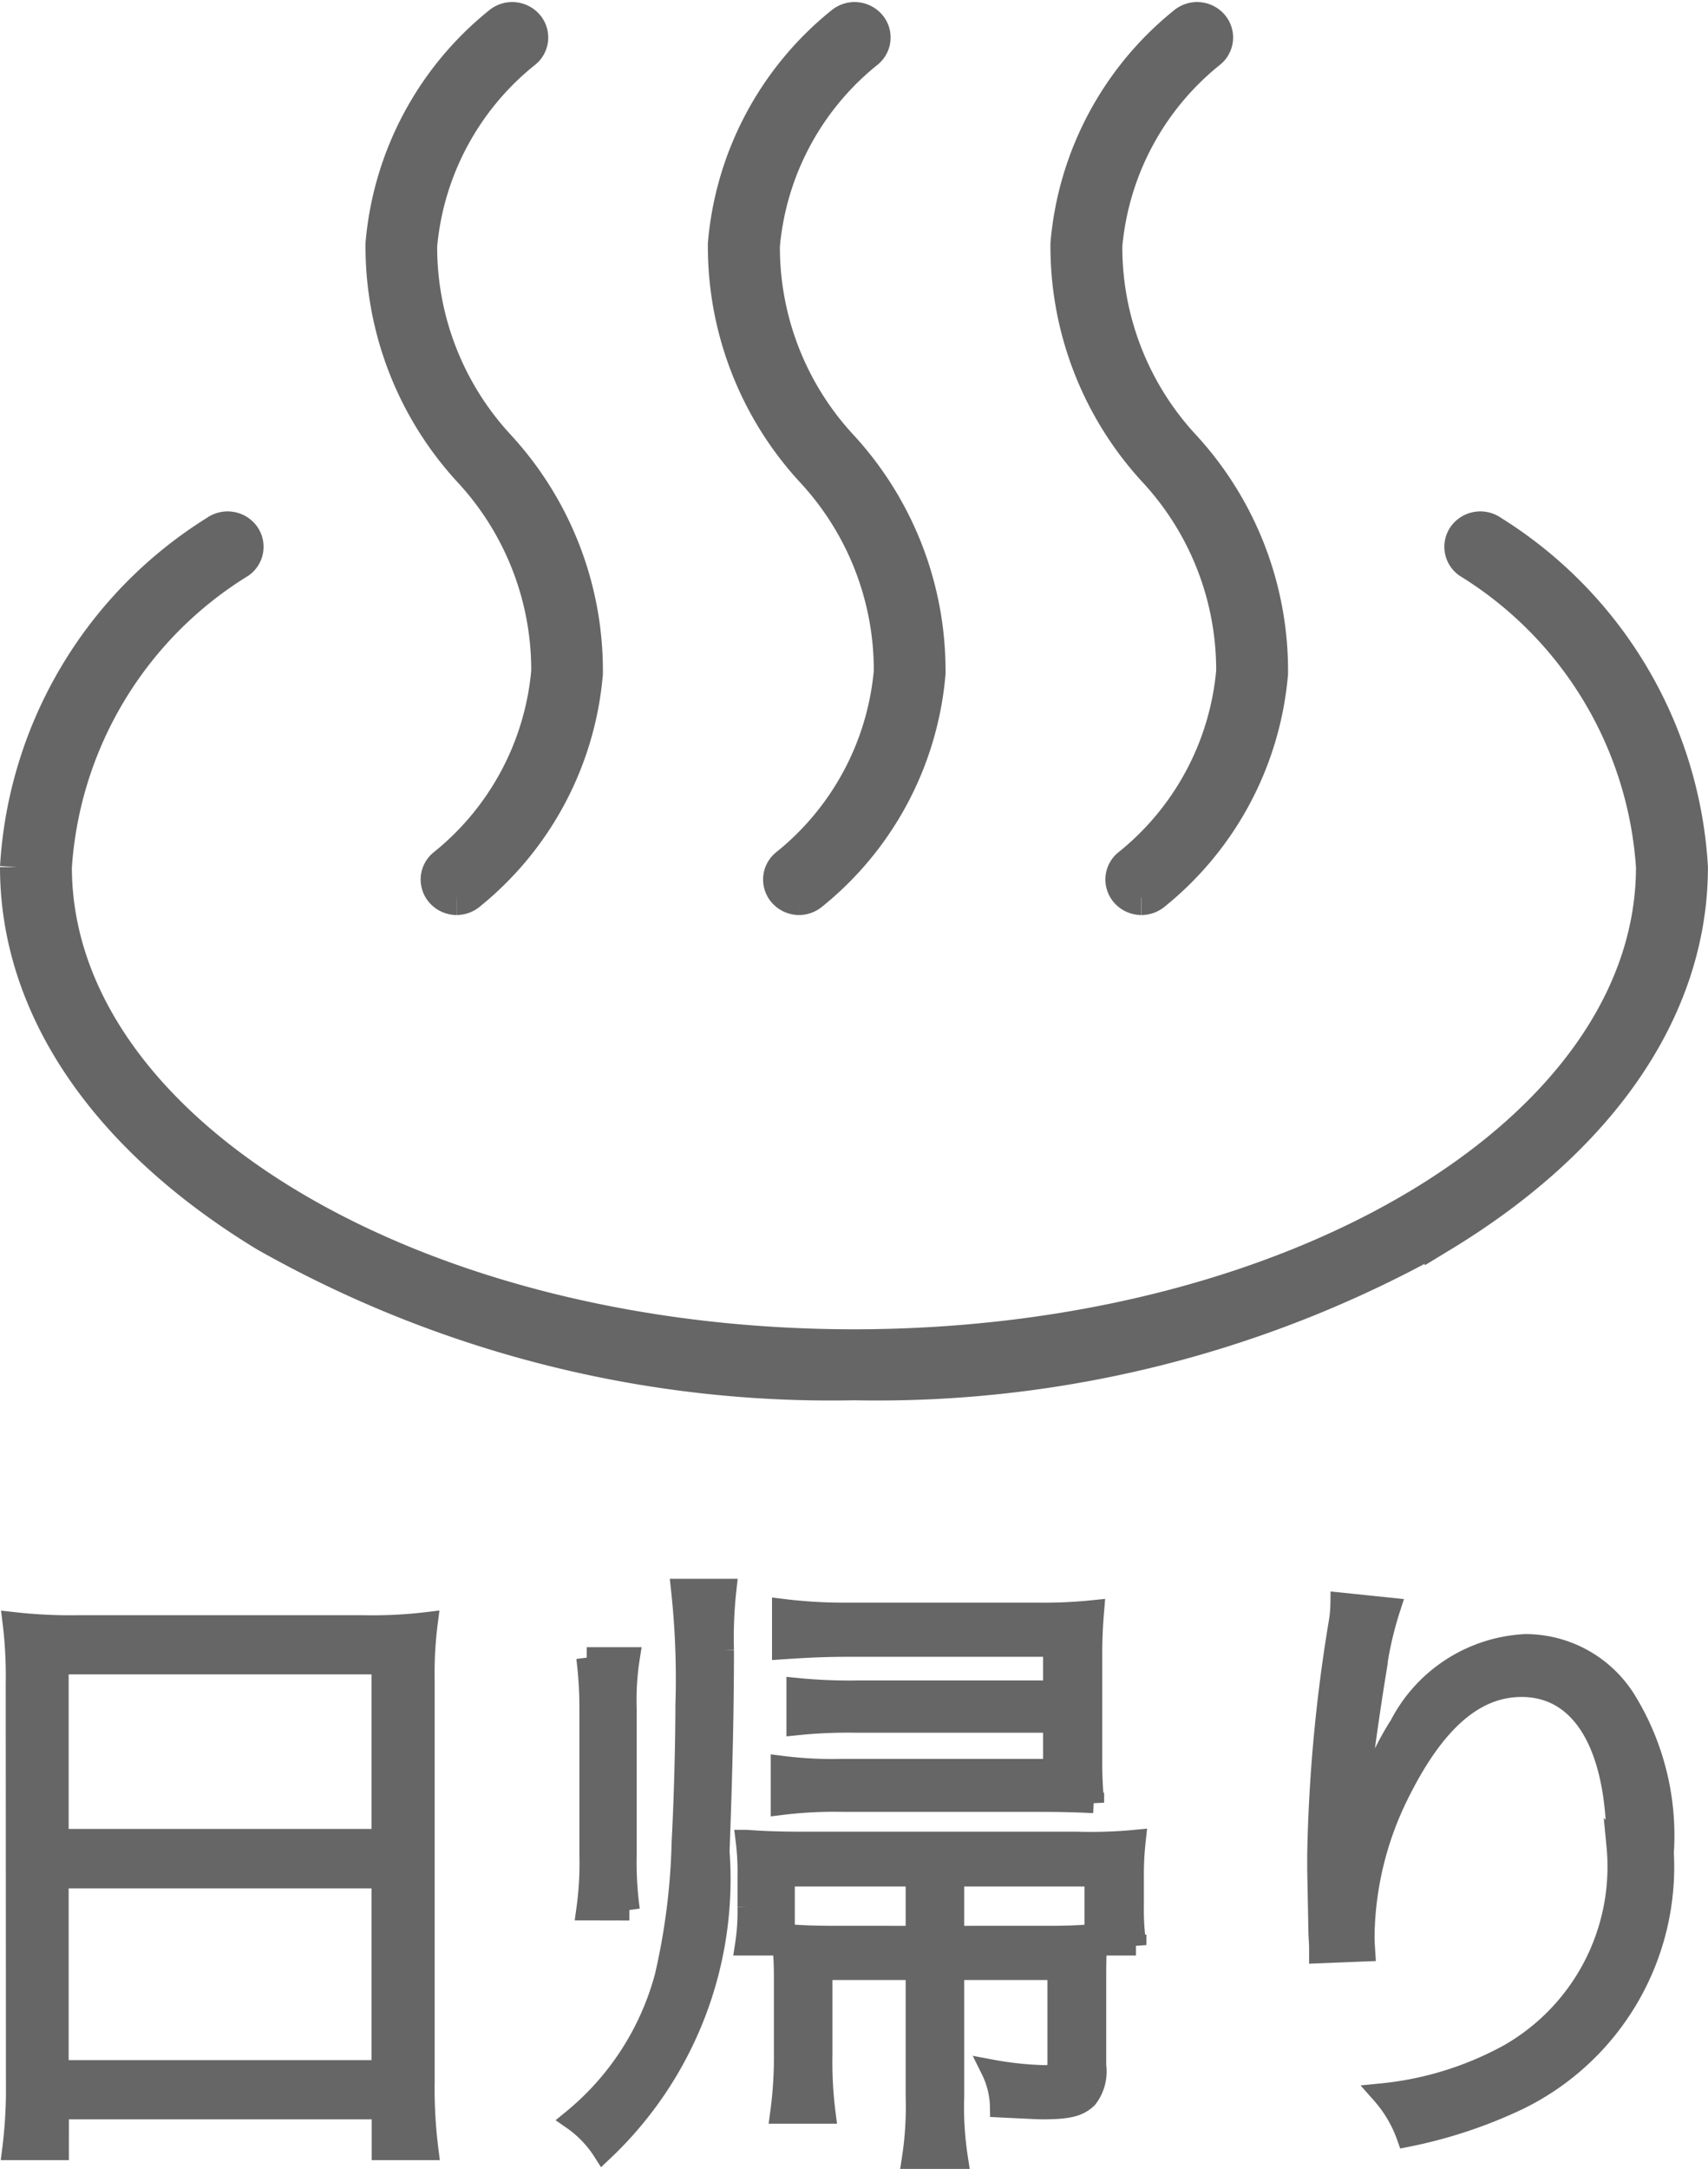 <svg xmlns="http://www.w3.org/2000/svg" width="24.5" height="31.104" viewBox="0 0 24.5 31.104">
  <g id="グループ_36" data-name="グループ 36" transform="translate(-1090.75 -401.721)">
    <g id="スパ" transform="translate(1091 402)">
      <path id="パス_332" data-name="パス 332" d="M68.427,12.593a.269.269,0,0,1-.2-.091.252.252,0,0,1,.03-.364A4.031,4.031,0,0,0,69.749,9.35a4.209,4.209,0,0,0-1.121-2.881,4.738,4.738,0,0,1-1.256-3.253A4.546,4.546,0,0,1,69.054.062a.272.272,0,0,1,.375.029.252.252,0,0,1-.03.364A4.03,4.03,0,0,0,67.9,3.244a4.21,4.21,0,0,0,1.121,2.881,4.738,4.738,0,0,1,1.256,3.253A4.545,4.545,0,0,1,68.6,12.532a.271.271,0,0,1-.172.061" transform="translate(-62.129 0)" fill="#666" stroke="#666" stroke-width="0.5"/>
      <path id="パス_333" data-name="パス 333" d="M131.6,12.593a.269.269,0,0,1-.2-.091.252.252,0,0,1,.03-.364,4.031,4.031,0,0,0,1.494-2.789A4.209,4.209,0,0,0,131.8,6.469a4.738,4.738,0,0,1-1.256-3.253A4.545,4.545,0,0,1,132.226.062a.272.272,0,0,1,.375.029.252.252,0,0,1-.03.364,4.03,4.03,0,0,0-1.494,2.789,4.21,4.21,0,0,0,1.12,2.881,4.737,4.737,0,0,1,1.256,3.253,4.545,4.545,0,0,1-1.681,3.154.27.27,0,0,1-.172.061" transform="translate(-120.39 0)" fill="#666" stroke="#666" stroke-width="0.5"/>
      <path id="パス_334" data-name="パス 334" d="M194.771,12.593a.269.269,0,0,1-.2-.091.252.252,0,0,1,.03-.364,4.032,4.032,0,0,0,1.495-2.789,4.209,4.209,0,0,0-1.121-2.881,4.739,4.739,0,0,1-1.256-3.253A4.546,4.546,0,0,1,195.4.062a.272.272,0,0,1,.375.029.252.252,0,0,1-.03.364,4.031,4.031,0,0,0-1.495,2.789,4.21,4.21,0,0,0,1.121,2.881,4.738,4.738,0,0,1,1.256,3.253,4.546,4.546,0,0,1-1.681,3.154.27.27,0,0,1-.172.061" transform="translate(-178.651 0)" fill="#666" stroke="#666" stroke-width="0.5"/>
      <path id="パス_335" data-name="パス 335" d="M12,109.218a16.458,16.458,0,0,1-8.438-2.13c-2.3-1.4-3.562-3.267-3.562-5.266a6.075,6.075,0,0,1,2.856-4.8.272.272,0,0,1,.372.052.253.253,0,0,1-.054.361,5.583,5.583,0,0,0-2.643,4.385c0,3.794,5.144,6.88,11.468,6.88s11.468-3.086,11.468-6.88a5.583,5.583,0,0,0-2.642-4.385.253.253,0,0,1-.054-.361.272.272,0,0,1,.372-.052,6.075,6.075,0,0,1,2.856,4.8c0,2-1.265,3.869-3.562,5.266A16.458,16.458,0,0,1,12,109.218" transform="translate(0 -89.666)" fill="#666" stroke="#666" stroke-width="0.5"/>
    </g>
    <path id="パス_365" data-name="パス 365" d="M-12.015-.405a6.917,6.917,0,0,1-.054.954h.657V-.036h4.644V.549h.657a6.88,6.88,0,0,1-.054-.963V-6.183a5.66,5.66,0,0,1,.045-.828,6.529,6.529,0,0,1-.927.045H-11.1a7.343,7.343,0,0,1-.963-.045,6.306,6.306,0,0,1,.045.882Zm.6-6.012h4.644V-3.9h-4.644Zm0,3.069h4.644V-.585h-4.644ZM.891-2.034V-.225a4.885,4.885,0,0,1-.054.9h.648a4.778,4.778,0,0,1-.054-.891V-2.034H2.925V-.72c0,.18-.018.207-.189.207a4.816,4.816,0,0,1-.765-.081A1.242,1.242,0,0,1,2.1-.063q.54.027.594.027c.378,0,.522-.036.648-.153a.621.621,0,0,0,.126-.468V-1.872c0-.189,0-.27.009-.513h.567a3.37,3.37,0,0,1-.036-.549v-.432a4.472,4.472,0,0,1,.027-.522,6.715,6.715,0,0,1-.837.027H-.729c-.333,0-.576-.009-.819-.027a3.664,3.664,0,0,1,.027.531v.423a3.165,3.165,0,0,1-.036.549h.54c.018.27.018.342.018.522V-.846a5.945,5.945,0,0,1-.054.873h.639A5.771,5.771,0,0,1-.459-.819V-2.034Zm0-.477H-.261c-.306,0-.513-.009-.738-.027v-.837H.891Zm.54,0v-.864H3.456v.837c-.189.018-.405.027-.639.027ZM2.862-6.03H.054a7.623,7.623,0,0,1-.873-.036v.522A7.137,7.137,0,0,1,.054-5.58H2.862v.675H-.162a5.781,5.781,0,0,1-.882-.045V-4.4a6.135,6.135,0,0,1,.891-.045H2.691c.351,0,.549.009.747.018a6.127,6.127,0,0,1-.027-.63V-6.516c0-.279.009-.45.027-.666a6.868,6.868,0,0,1-.8.036H-.1A7.05,7.05,0,0,1-1.026-7.2v.567c.261-.018.576-.036.918-.036h2.97ZM-2.475-7.488a11.926,11.926,0,0,1,.063,1.674c0,.468-.018,1.287-.054,1.953a9.47,9.47,0,0,1-.243,1.926A3.981,3.981,0,0,1-4.032.117,1.59,1.59,0,0,1-3.6.567,5.36,5.36,0,0,0-1.935-3.726c.045-1.215.063-2.079.063-2.889a6.332,6.332,0,0,1,.036-.873Zm-.747,4.6a4.961,4.961,0,0,1-.045-.783V-5.778a3.894,3.894,0,0,1,.045-.729h-.612a5.642,5.642,0,0,1,.045.729v2.106a4.757,4.757,0,0,1-.045.783ZM6.984-7.29A1.8,1.8,0,0,1,6.957-7a22.75,22.75,0,0,0-.306,3.321v.207l.018.936.009.162v.1L7.326-2.3c-.009-.135-.009-.18-.009-.216A4.7,4.7,0,0,1,7.8-4.527C8.316-5.58,8.892-6.093,9.576-6.093c.864,0,1.368.837,1.368,2.286A3.1,3.1,0,0,1,9.4-.819a4.756,4.756,0,0,1-1.827.567,1.857,1.857,0,0,1,.36.612,6.812,6.812,0,0,0,1.6-.531A3.713,3.713,0,0,0,11.61-3.708a3.7,3.7,0,0,0-.54-2.187,1.694,1.694,0,0,0-1.44-.8,2.147,2.147,0,0,0-1.8,1.161,4.016,4.016,0,0,0-.549,1.341c-.045.189-.045.189-.063.261l-.036-.009c.027-.459.153-1.44.3-2.349a5.1,5.1,0,0,1,.207-.927Z" transform="translate(1103 432)" fill="#666" stroke="#666" stroke-width="0.3"/>
  </g>
</svg>
